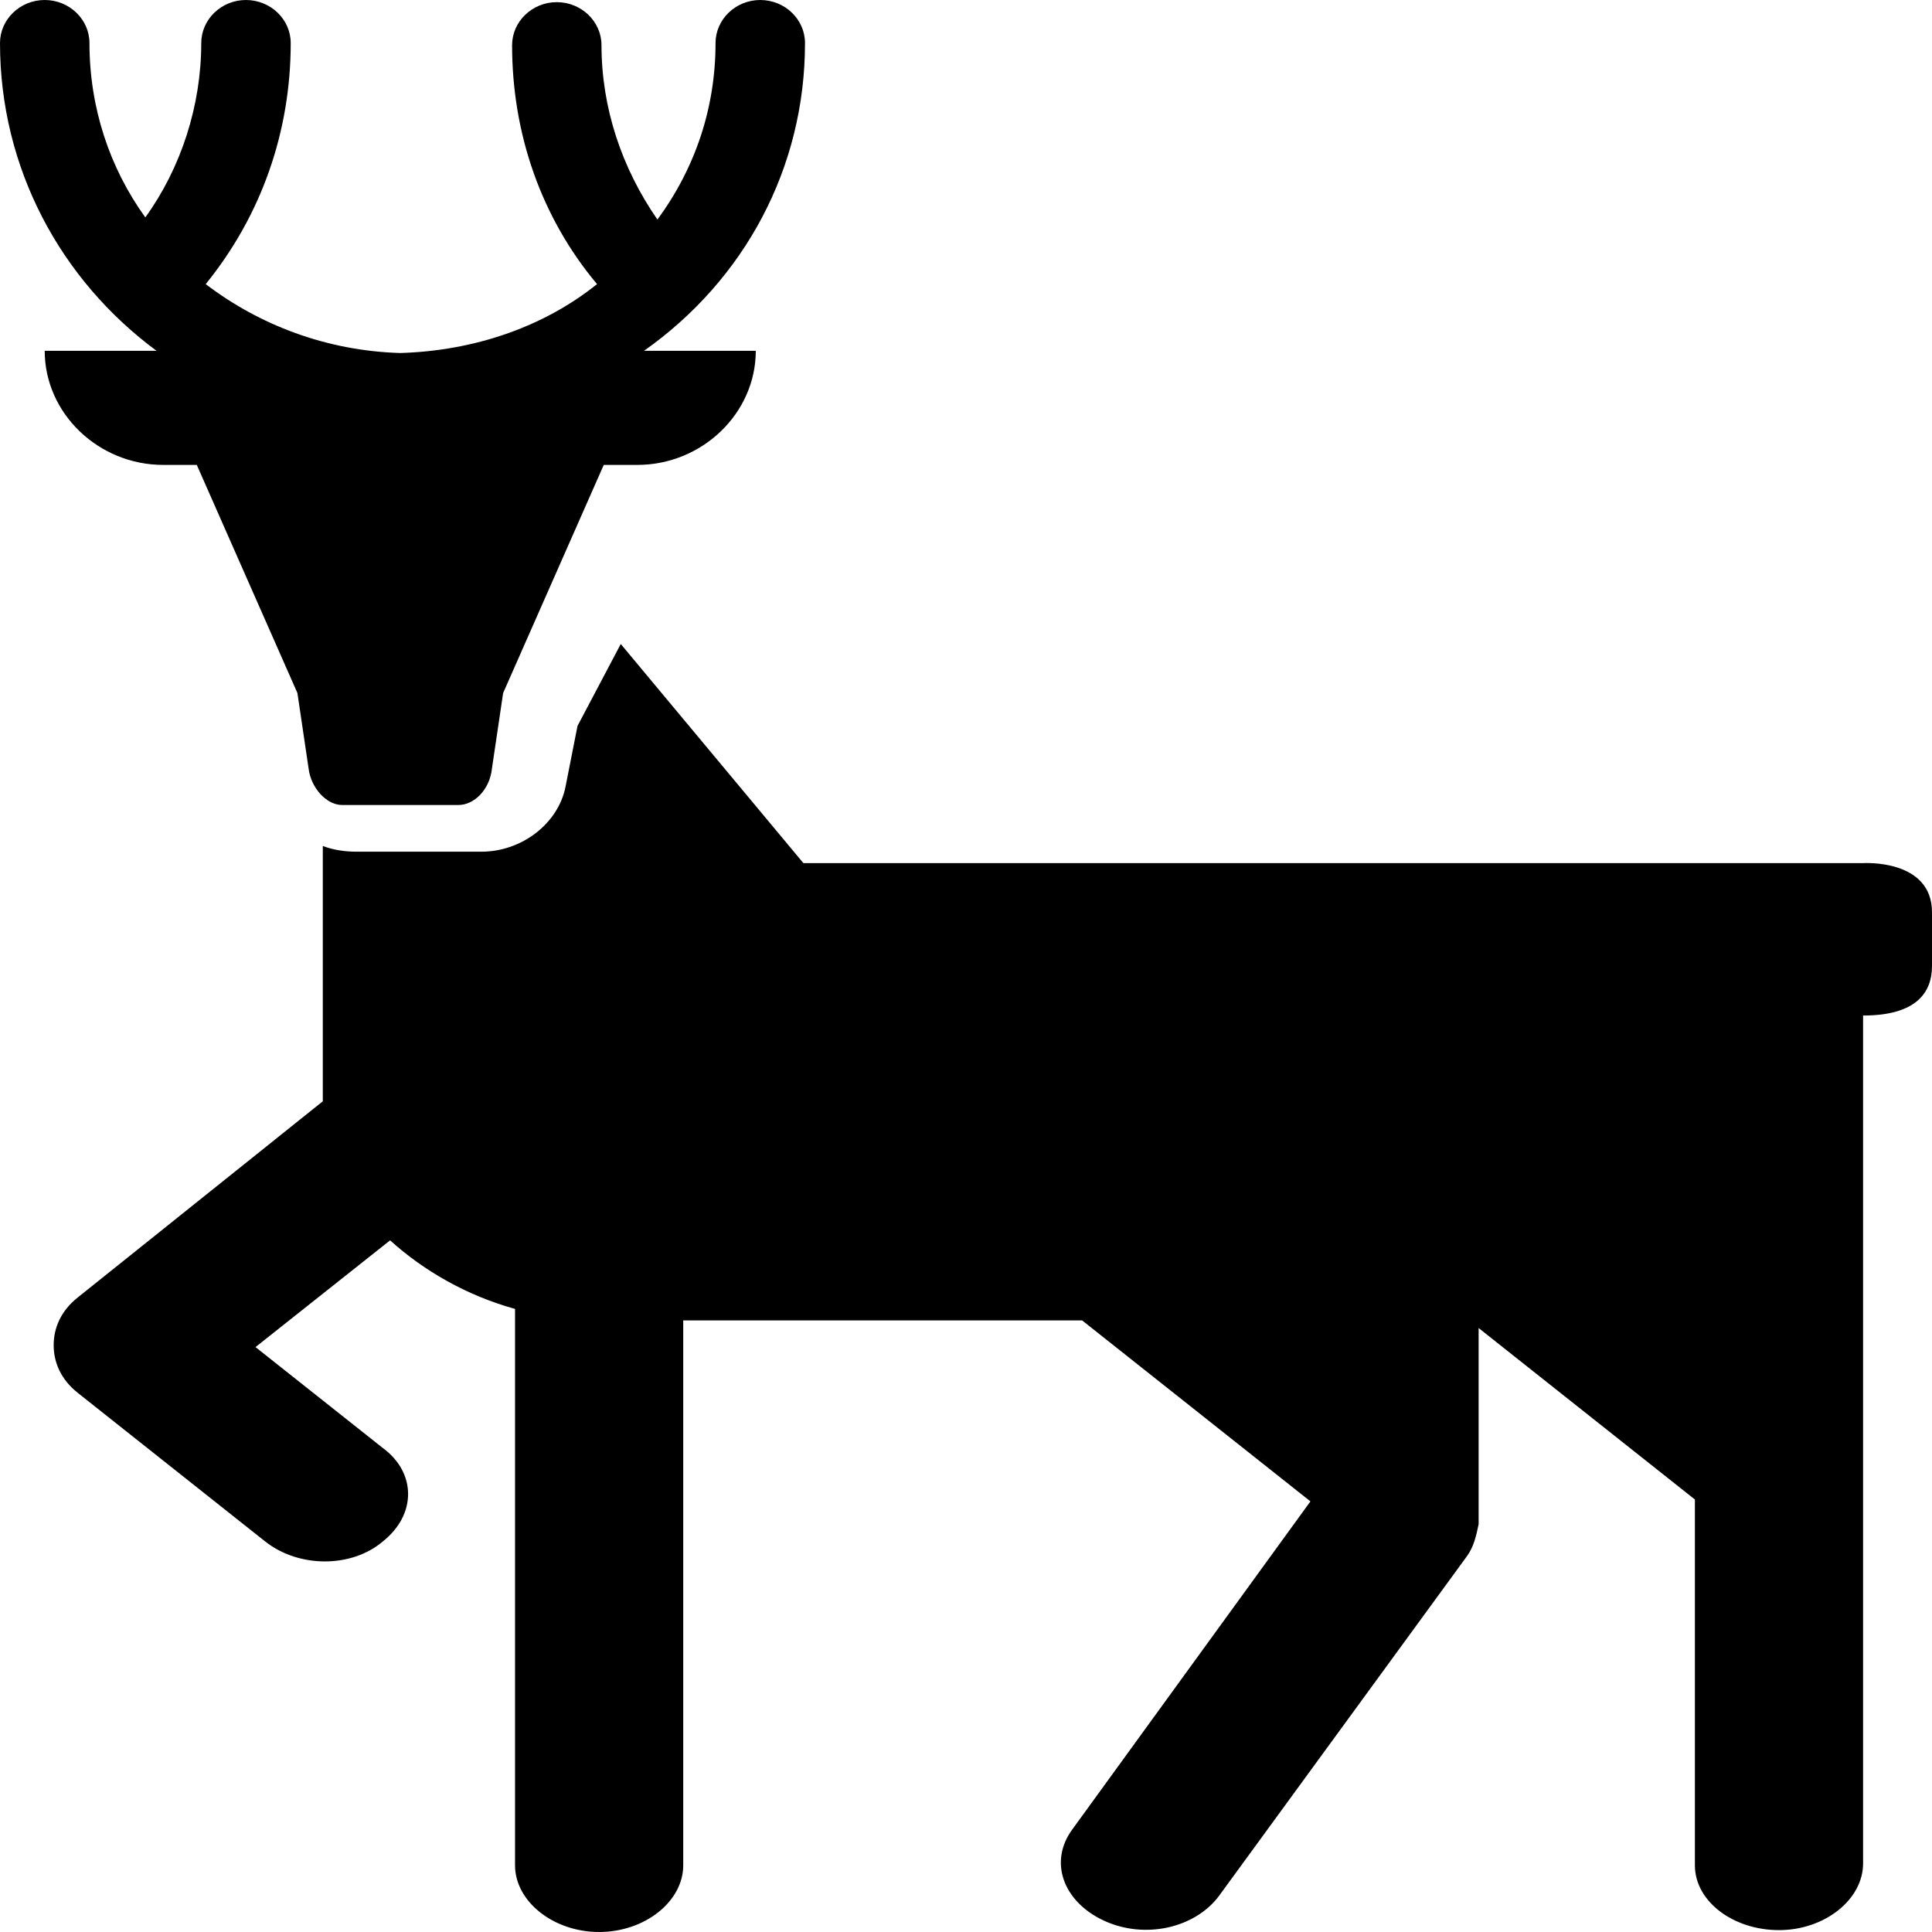 <svg width="36" height="36" viewBox="0 0 36 36" fill="none" xmlns="http://www.w3.org/2000/svg">
<g clip-path="url(#clip0_64_255)">
<path d="M32.88 16.083H14.97L11.567 12L10.761 13.527L10.537 14.663C10.403 15.337 9.731 15.87 8.97 15.87H6.642C6.418 15.87 6.194 15.834 6.015 15.763C6.015 17.965 6.015 20.485 6.015 20.521L1.448 24.177C1.134 24.426 1 24.746 1 25.065C1 25.385 1.134 25.704 1.448 25.953L4.94 28.722C5.567 29.219 6.552 29.219 7.134 28.722C7.761 28.225 7.761 27.444 7.134 26.982L4.761 25.101L7.269 23.112C7.895 23.68 8.701 24.142 9.597 24.39V34.757C9.597 35.432 10.313 36 11.164 36C12.015 36 12.731 35.432 12.731 34.757V24.604H20.164L24.418 27.976L19.985 34.083C19.537 34.686 19.806 35.432 20.567 35.787C21.328 36.142 22.268 35.929 22.716 35.325L27.328 29.006C27.462 28.828 27.507 28.615 27.552 28.402V24.746L31.582 27.941V34.757C31.582 35.432 32.298 35.965 33.149 35.965C34 35.965 34.716 35.396 34.716 34.722V18.923C35.701 18.923 36 18.5 36 18V17C36 16 34.716 16.083 34.716 16.083H32.88Z" fill="black"/>
<path d="M15 0.802C15 0.361 14.625 0 14.167 0C13.708 0 13.333 0.361 13.333 0.802C13.333 2.005 12.958 3.128 12.25 4.091C11.583 3.128 11.208 2.005 11.208 0.842C11.208 0.401 10.833 0.04 10.375 0.04C9.917 0.04 9.542 0.401 9.542 0.842C9.542 2.487 10.083 4.051 11.125 5.294C10.125 6.096 8.833 6.537 7.458 6.578C6.083 6.537 4.833 6.056 3.833 5.294C4.875 4.011 5.417 2.447 5.417 0.802C5.417 0.361 5.042 0 4.583 0C4.125 0 3.75 0.361 3.75 0.802C3.75 1.965 3.375 3.128 2.708 4.051C2.042 3.128 1.667 2.005 1.667 0.802C1.667 0.361 1.292 0 0.833 0C0.375 0 0 0.361 0 0.802C0 3.128 1.125 5.214 2.917 6.537H0.833C0.833 7.701 1.833 8.663 3.042 8.663H3.667L5.542 12.914L5.75 14.318C5.792 14.679 6.083 15 6.375 15H8.542C8.833 15 9.125 14.719 9.167 14.318L9.375 12.914L11.25 8.663H11.875C13.083 8.663 14.083 7.701 14.083 6.537H12C13.875 5.214 15 3.128 15 0.802Z" fill="black"/>
</g>
<defs>
<clipPath id="clip0_64_255">
<rect width="36" height="36" fill="white"/>
</clipPath>
</defs>
</svg>
